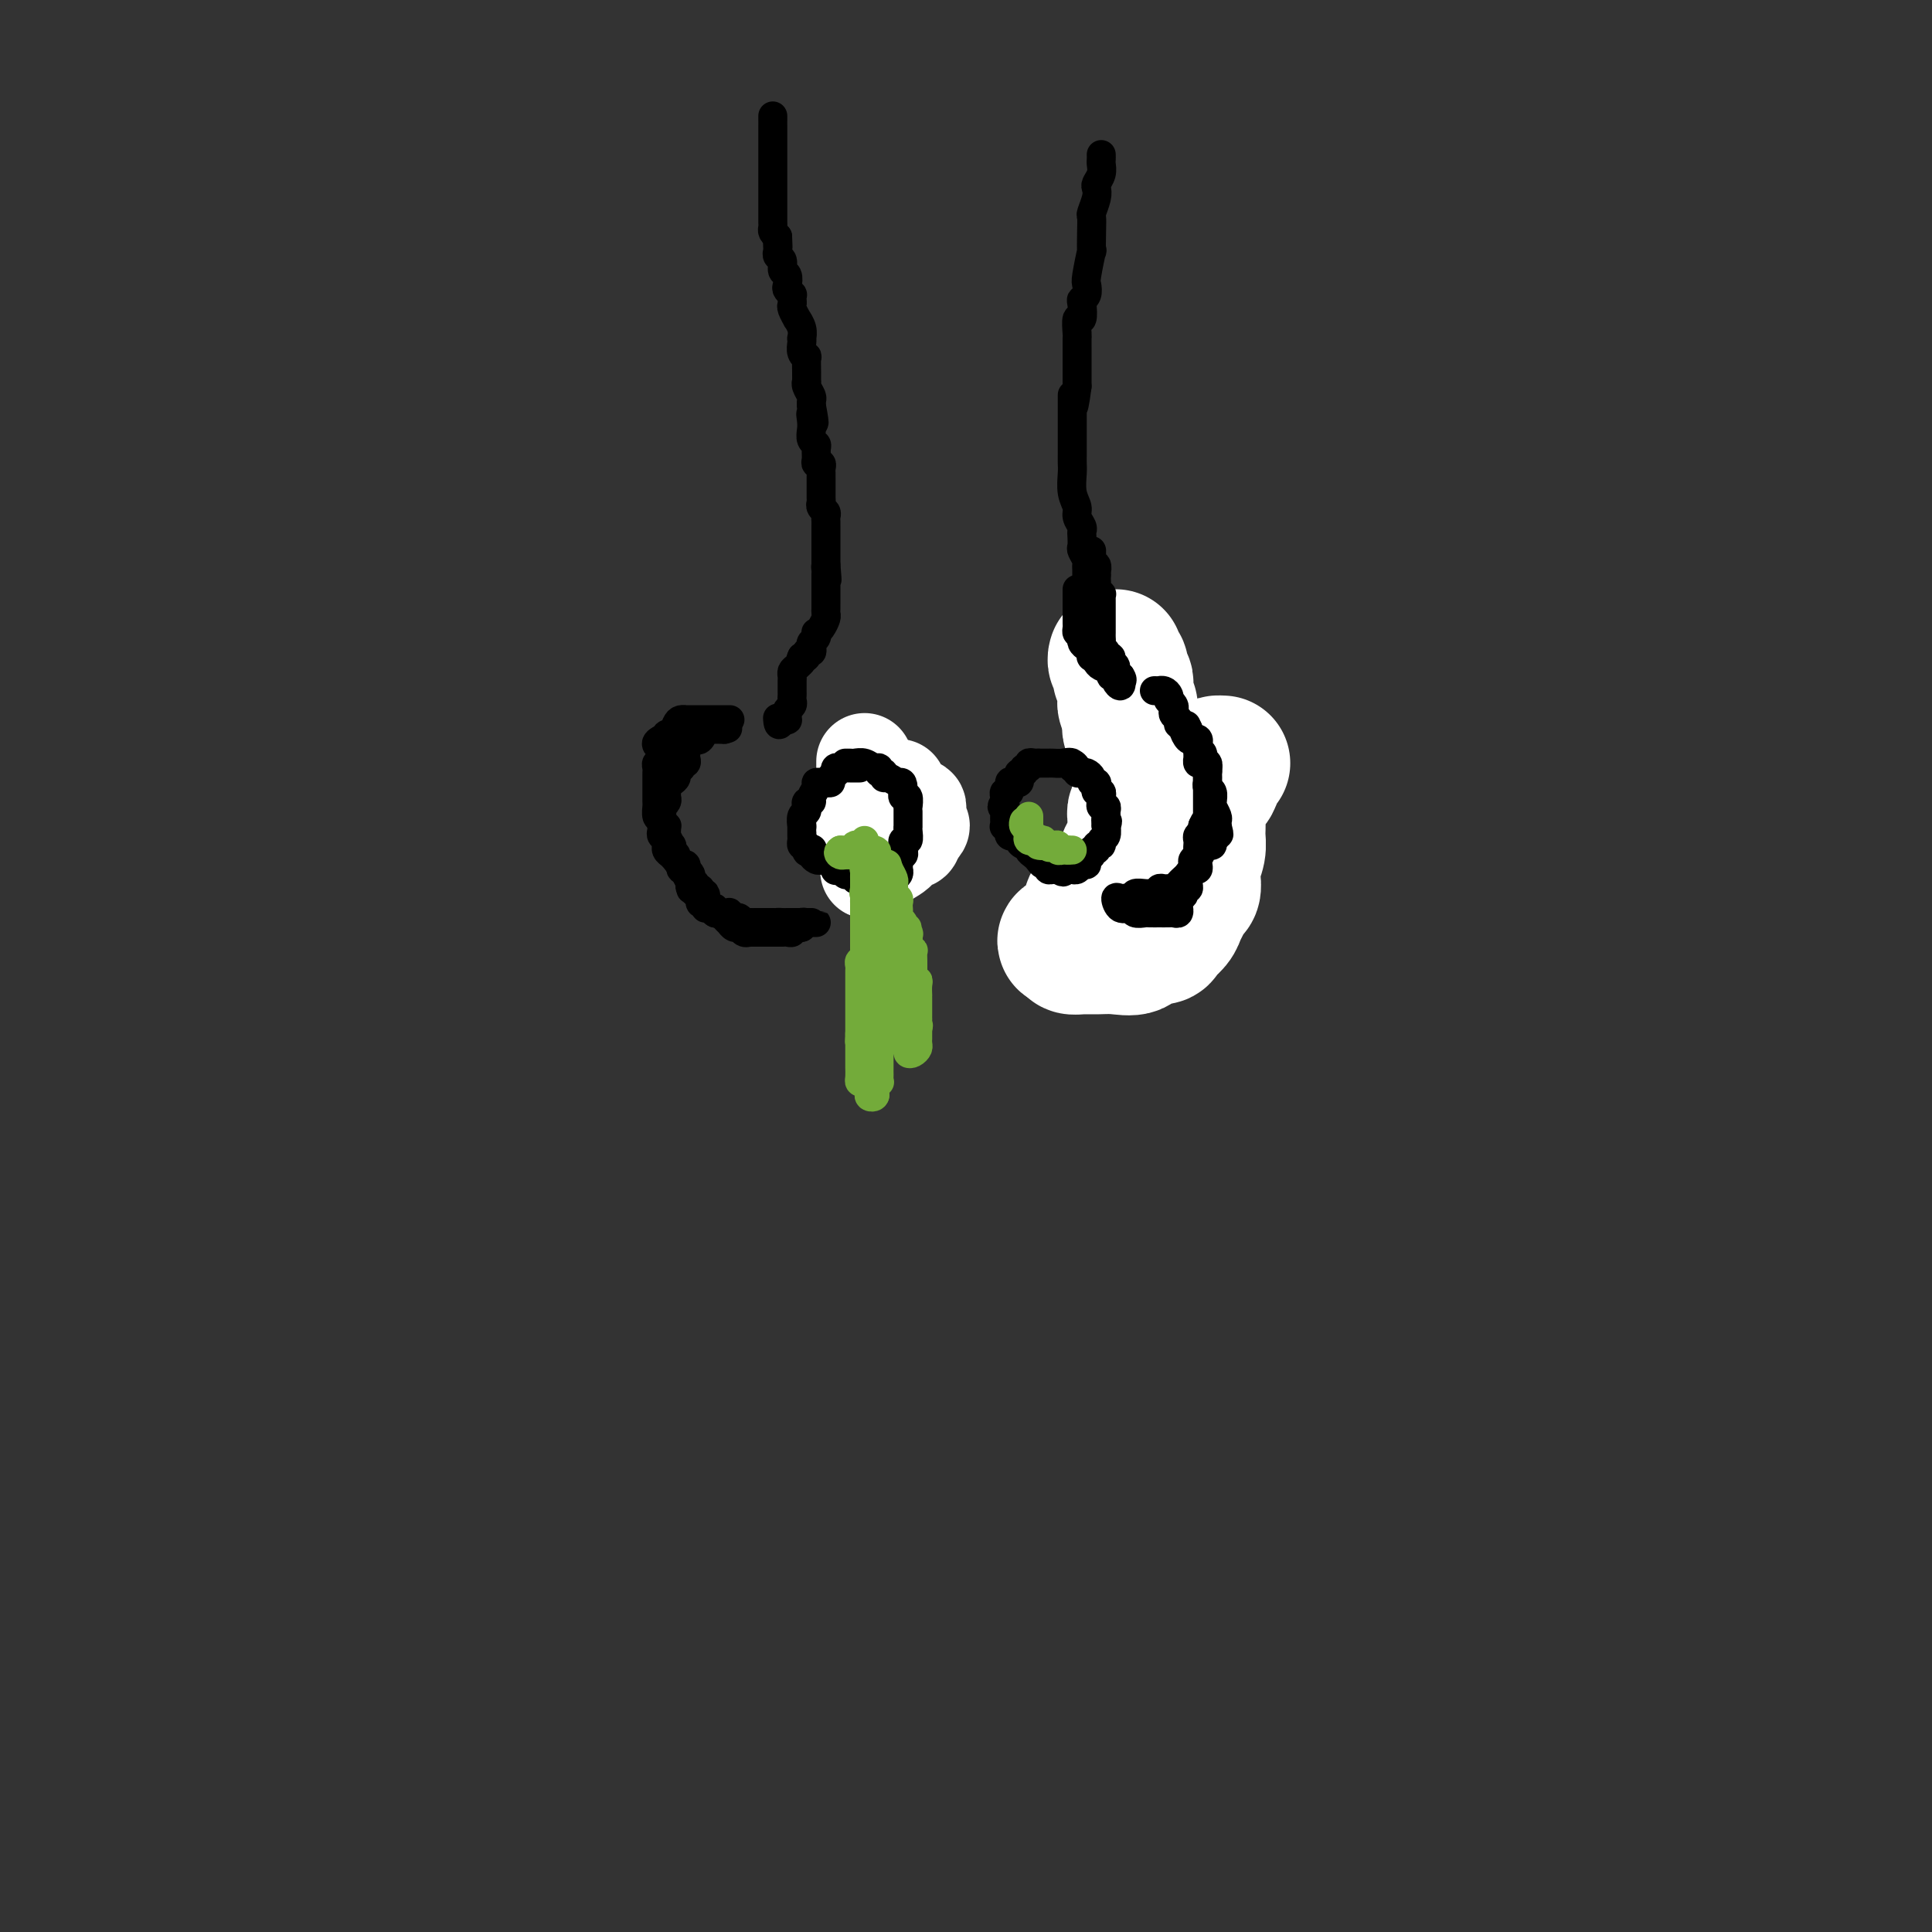 <svg viewBox='0 0 400 400' version='1.1' xmlns='http://www.w3.org/2000/svg' xmlns:xlink='http://www.w3.org/1999/xlink'><rect x="0" y="0" width="400" height="400" fill="#333333" stroke="none"/><g fill='none' stroke='#000000' stroke-width='6' stroke-linecap='round' stroke-linejoin='round'><path d='M228,32c0.008,0.355 0.016,0.711 0,1c-0.016,0.289 -0.056,0.513 0,1c0.056,0.487 0.207,1.237 0,2c-0.207,0.763 -0.774,1.537 -1,2c-0.226,0.463 -0.113,0.614 0,1c0.113,0.386 0.226,1.006 0,2c-0.226,0.994 -0.792,2.363 -1,3c-0.208,0.637 -0.060,0.542 0,1c0.060,0.458 0.030,1.470 0,3c-0.030,1.530 -0.060,3.579 0,4c0.060,0.421 0.208,-0.787 0,0c-0.208,0.787 -0.774,3.571 -1,5c-0.226,1.429 -0.112,1.505 0,2c0.112,0.495 0.222,1.408 0,2c-0.222,0.592 -0.778,0.863 -1,1c-0.222,0.137 -0.112,0.140 0,1c0.112,0.860 0.226,2.576 0,3c-0.226,0.424 -0.793,-0.445 -1,0c-0.207,0.445 -0.056,2.205 0,3c0.056,0.795 0.015,0.625 0,1c-0.015,0.375 -0.004,1.297 0,2c0.004,0.703 0.001,1.189 0,2c-0.001,0.811 -0.000,1.946 0,3c0.000,1.054 0.000,2.027 0,3'/><path d='M223,80c-1.000,7.727 -1.000,3.044 -1,2c-0.000,-1.044 -0.000,1.550 0,3c0.000,1.450 0.000,1.757 0,2c-0.000,0.243 -0.000,0.422 0,1c0.000,0.578 0.000,1.557 0,2c-0.000,0.443 -0.001,0.352 0,1c0.001,0.648 0.004,2.036 0,3c-0.004,0.964 -0.016,1.504 0,2c0.016,0.496 0.061,0.949 0,2c-0.061,1.051 -0.226,2.702 0,4c0.226,1.298 0.845,2.245 1,3c0.155,0.755 -0.154,1.320 0,2c0.154,0.680 0.772,1.477 1,2c0.228,0.523 0.065,0.774 0,1c-0.065,0.226 -0.031,0.428 0,1c0.031,0.572 0.061,1.514 0,2c-0.061,0.486 -0.212,0.518 0,1c0.212,0.482 0.789,1.416 1,2c0.211,0.584 0.057,0.819 0,1c-0.057,0.181 -0.015,0.308 0,1c0.015,0.692 0.004,1.949 0,3c-0.004,1.051 -0.001,1.896 0,2c0.001,0.104 0.001,-0.533 0,0c-0.001,0.533 -0.001,2.236 0,3c0.001,0.764 0.004,0.589 0,1c-0.004,0.411 -0.015,1.409 0,2c0.015,0.591 0.057,0.774 0,1c-0.057,0.226 -0.211,0.493 0,1c0.211,0.507 0.788,1.252 1,2c0.212,0.748 0.061,1.499 0,2c-0.061,0.501 -0.030,0.750 0,1'/><path d='M226,136c0.464,8.649 0.124,2.271 0,0c-0.124,-2.271 -0.033,-0.433 0,1c0.033,1.433 0.009,2.463 0,3c-0.009,0.537 -0.003,0.581 0,1c0.003,0.419 0.005,1.211 0,2c-0.005,0.789 -0.015,1.573 0,2c0.015,0.427 0.057,0.495 0,1c-0.057,0.505 -0.211,1.445 0,2c0.211,0.555 0.789,0.723 1,1c0.211,0.277 0.057,0.662 0,1c-0.057,0.338 -0.015,0.630 0,1c0.015,0.370 0.004,0.820 0,1c-0.004,0.180 -0.002,0.090 0,0'/><path d='M239,158c0.342,0.447 0.684,0.894 1,1c0.316,0.106 0.607,-0.130 1,0c0.393,0.130 0.889,0.626 1,1c0.111,0.374 -0.163,0.625 0,1c0.163,0.375 0.761,0.874 1,1c0.239,0.126 0.117,-0.121 0,0c-0.117,0.121 -0.228,0.610 0,1c0.228,0.390 0.796,0.682 1,1c0.204,0.318 0.045,0.663 0,1c-0.045,0.337 0.026,0.667 0,1c-0.026,0.333 -0.147,0.667 0,1c0.147,0.333 0.561,0.663 1,1c0.439,0.337 0.902,0.682 1,1c0.098,0.318 -0.170,0.611 0,1c0.170,0.389 0.776,0.874 1,1c0.224,0.126 0.064,-0.107 0,0c-0.064,0.107 -0.032,0.553 0,1'/><path d='M247,172c1.465,2.140 1.128,0.489 1,0c-0.128,-0.489 -0.048,0.184 0,1c0.048,0.816 0.066,1.777 0,2c-0.066,0.223 -0.214,-0.291 0,0c0.214,0.291 0.789,1.387 1,2c0.211,0.613 0.056,0.742 0,1c-0.056,0.258 -0.015,0.646 0,1c0.015,0.354 0.004,0.673 0,1c-0.004,0.327 -0.001,0.661 0,1c0.001,0.339 0.000,0.682 0,1c-0.000,0.318 0.000,0.609 0,1c-0.000,0.391 -0.000,0.882 0,1c0.000,0.118 0.001,-0.136 0,0c-0.001,0.136 -0.004,0.661 0,1c0.004,0.339 0.015,0.490 0,1c-0.015,0.510 -0.057,1.377 0,2c0.057,0.623 0.211,1.002 0,1c-0.211,-0.002 -0.788,-0.385 -1,0c-0.212,0.385 -0.061,1.539 0,2c0.061,0.461 0.030,0.231 0,0'/><path d='M248,191c0.218,3.182 0.265,1.636 0,1c-0.265,-0.636 -0.840,-0.363 -1,0c-0.160,0.363 0.096,0.815 0,1c-0.096,0.185 -0.545,0.104 -1,0c-0.455,-0.104 -0.917,-0.231 -1,0c-0.083,0.231 0.213,0.818 0,1c-0.213,0.182 -0.936,-0.042 -1,0c-0.064,0.042 0.529,0.351 0,1c-0.529,0.649 -2.182,1.638 -3,2c-0.818,0.362 -0.801,0.097 -1,0c-0.199,-0.097 -0.613,-0.026 -1,0c-0.387,0.026 -0.748,0.007 -1,0c-0.252,-0.007 -0.396,-0.002 -1,0c-0.604,0.002 -1.667,0.001 -2,0c-0.333,-0.001 0.065,-0.000 0,0c-0.065,0.000 -0.592,0.000 -1,0c-0.408,-0.000 -0.698,-0.000 -1,0c-0.302,0.000 -0.617,0.000 -1,0c-0.383,-0.000 -0.834,-0.000 -1,0c-0.166,0.000 -0.047,0.000 0,0c0.047,-0.000 0.024,-0.000 0,0'/><path d='M235,158c-0.030,0.032 -0.061,0.064 0,0c0.061,-0.064 0.213,-0.225 1,0c0.787,0.225 2.210,0.835 3,1c0.790,0.165 0.947,-0.115 1,0c0.053,0.115 0.001,0.624 0,1c-0.001,0.376 0.051,0.617 0,1c-0.051,0.383 -0.203,0.906 0,1c0.203,0.094 0.761,-0.242 1,0c0.239,0.242 0.159,1.063 0,2c-0.159,0.937 -0.396,1.990 0,3c0.396,1.010 1.426,1.976 2,3c0.574,1.024 0.694,2.106 1,3c0.306,0.894 0.800,1.602 1,2c0.200,0.398 0.106,0.487 0,1c-0.106,0.513 -0.226,1.451 0,2c0.226,0.549 0.796,0.710 1,1c0.204,0.290 0.040,0.707 0,1c-0.040,0.293 0.042,0.460 0,1c-0.042,0.540 -0.207,1.454 0,2c0.207,0.546 0.788,0.724 1,1c0.212,0.276 0.057,0.651 0,1c-0.057,0.349 -0.015,0.671 0,1c0.015,0.329 0.004,0.666 0,1c-0.004,0.334 -0.001,0.667 0,1c0.001,0.333 0.001,0.667 0,1'/><path d='M247,189c1.242,4.824 0.348,1.885 0,1c-0.348,-0.885 -0.149,0.285 0,1c0.149,0.715 0.247,0.976 0,1c-0.247,0.024 -0.839,-0.191 -1,0c-0.161,0.191 0.108,0.786 0,1c-0.108,0.214 -0.592,0.047 -1,0c-0.408,-0.047 -0.739,0.025 -1,0c-0.261,-0.025 -0.451,-0.148 -1,0c-0.549,0.148 -1.457,0.565 -2,1c-0.543,0.435 -0.723,0.887 -1,1c-0.277,0.113 -0.653,-0.114 -1,0c-0.347,0.114 -0.667,0.570 -1,1c-0.333,0.430 -0.681,0.833 -1,1c-0.319,0.167 -0.610,0.097 -1,0c-0.390,-0.097 -0.878,-0.222 -1,0c-0.122,0.222 0.122,0.792 0,1c-0.122,0.208 -0.610,0.056 -1,0c-0.390,-0.056 -0.682,-0.015 -1,0c-0.318,0.015 -0.663,0.004 -1,0c-0.337,-0.004 -0.668,-0.001 -1,0c-0.332,0.001 -0.666,0.000 -1,0c-0.334,-0.000 -0.667,-0.000 -1,0'/><path d='M229,198c-2.886,0.868 -1.102,0.036 -1,0c0.102,-0.036 -1.478,0.722 -2,1c-0.522,0.278 0.014,0.074 0,0c-0.014,-0.074 -0.577,-0.020 -1,0c-0.423,0.020 -0.705,0.005 -1,0c-0.295,-0.005 -0.601,-0.001 -1,0c-0.399,0.001 -0.890,0.000 -1,0c-0.110,-0.000 0.163,-0.000 0,0c-0.163,0.000 -0.761,0.000 -1,0c-0.239,-0.000 -0.120,-0.000 0,0'/><path d='M160,24c0.000,0.417 0.000,0.833 0,1c0.000,0.167 0.000,0.083 0,0'/><path d='M160,26c0.000,0.220 -0.000,0.440 0,1c0.000,0.560 0.000,1.459 0,2c-0.000,0.541 -0.000,0.722 0,1c0.000,0.278 0.000,0.653 0,1c-0.000,0.347 -0.000,0.667 0,1c0.000,0.333 0.000,0.681 0,1c-0.000,0.319 -0.000,0.610 0,1c0.000,0.390 0.000,0.878 0,1c-0.000,0.122 -0.000,-0.122 0,0c0.000,0.122 0.000,0.610 0,1c-0.000,0.390 -0.000,0.682 0,1c0.000,0.318 0.000,0.661 0,1c-0.000,0.339 -0.000,0.673 0,1c0.000,0.327 0.000,0.648 0,1c-0.000,0.352 -0.000,0.734 0,1c0.000,0.266 0.000,0.414 0,1c-0.000,0.586 -0.000,1.610 0,2c0.000,0.390 0.000,0.146 0,0c-0.000,-0.146 -0.001,-0.194 0,0c0.001,0.194 0.003,0.629 0,1c-0.003,0.371 -0.011,0.677 0,1c0.011,0.323 0.041,0.664 0,1c-0.041,0.336 -0.155,0.667 0,1c0.155,0.333 0.577,0.666 1,1'/><path d='M161,49c0.156,3.736 0.046,1.577 0,1c-0.046,-0.577 -0.027,0.427 0,1c0.027,0.573 0.064,0.716 0,1c-0.064,0.284 -0.227,0.710 0,1c0.227,0.290 0.844,0.445 1,1c0.156,0.555 -0.151,1.512 0,2c0.151,0.488 0.758,0.508 1,1c0.242,0.492 0.117,1.455 0,2c-0.117,0.545 -0.227,0.671 0,1c0.227,0.329 0.792,0.860 1,1c0.208,0.140 0.060,-0.112 0,0c-0.060,0.112 -0.031,0.589 0,1c0.031,0.411 0.065,0.757 0,1c-0.065,0.243 -0.228,0.384 0,1c0.228,0.616 0.846,1.705 1,2c0.154,0.295 -0.154,-0.206 0,0c0.154,0.206 0.772,1.119 1,2c0.228,0.881 0.065,1.729 0,2c-0.065,0.271 -0.031,-0.035 0,0c0.031,0.035 0.061,0.411 0,1c-0.061,0.589 -0.213,1.391 0,2c0.213,0.609 0.789,1.024 1,1c0.211,-0.024 0.055,-0.488 0,0c-0.055,0.488 -0.011,1.927 0,3c0.011,1.073 -0.011,1.779 0,2c0.011,0.221 0.055,-0.043 0,0c-0.055,0.043 -0.211,0.393 0,1c0.211,0.607 0.788,1.471 1,2c0.212,0.529 0.061,0.723 0,1c-0.061,0.277 -0.030,0.639 0,1'/><path d='M168,84c1.084,5.832 0.294,2.911 0,2c-0.294,-0.911 -0.093,0.189 0,1c0.093,0.811 0.078,1.334 0,2c-0.078,0.666 -0.218,1.475 0,2c0.218,0.525 0.794,0.767 1,1c0.206,0.233 0.041,0.458 0,1c-0.041,0.542 0.042,1.403 0,2c-0.042,0.597 -0.207,0.932 0,1c0.207,0.068 0.788,-0.131 1,0c0.212,0.131 0.057,0.594 0,1c-0.057,0.406 -0.015,0.757 0,1c0.015,0.243 0.004,0.380 0,1c-0.004,0.620 -0.002,1.724 0,2c0.002,0.276 0.004,-0.277 0,0c-0.004,0.277 -0.015,1.384 0,2c0.015,0.616 0.057,0.742 0,1c-0.057,0.258 -0.211,0.647 0,1c0.211,0.353 0.789,0.668 1,1c0.211,0.332 0.057,0.680 0,1c-0.057,0.320 -0.015,0.610 0,1c0.015,0.390 0.004,0.878 0,1c-0.004,0.122 -0.001,-0.122 0,0c0.001,0.122 0.000,0.610 0,1c-0.000,0.390 -0.000,0.682 0,1c0.000,0.318 0.000,0.663 0,1c-0.000,0.337 -0.000,0.668 0,1c0.000,0.332 0.000,0.666 0,1c-0.000,0.334 -0.000,0.667 0,1c0.000,0.333 0.000,0.667 0,1c-0.000,0.333 -0.000,0.667 0,1'/><path d='M171,117c0.464,5.342 0.124,2.195 0,1c-0.124,-1.195 -0.033,-0.440 0,0c0.033,0.440 0.009,0.566 0,1c-0.009,0.434 -0.002,1.177 0,2c0.002,0.823 0.001,1.726 0,2c-0.001,0.274 -0.000,-0.081 0,0c0.000,0.081 0.001,0.598 0,1c-0.001,0.402 -0.003,0.689 0,1c0.003,0.311 0.011,0.648 0,1c-0.011,0.352 -0.042,0.721 0,1c0.042,0.279 0.156,0.470 0,1c-0.156,0.530 -0.581,1.399 -1,2c-0.419,0.601 -0.830,0.934 -1,1c-0.170,0.066 -0.097,-0.136 0,0c0.097,0.136 0.218,0.610 0,1c-0.218,0.390 -0.776,0.697 -1,1c-0.224,0.303 -0.115,0.603 0,1c0.115,0.397 0.237,0.890 0,1c-0.237,0.110 -0.833,-0.163 -1,0c-0.167,0.163 0.095,0.761 0,1c-0.095,0.239 -0.548,0.120 -1,0'/><path d='M166,136c-0.729,1.571 -0.052,0.997 0,1c0.052,0.003 -0.522,0.582 -1,1c-0.478,0.418 -0.860,0.675 -1,1c-0.140,0.325 -0.038,0.717 0,1c0.038,0.283 0.011,0.457 0,1c-0.011,0.543 -0.007,1.455 0,2c0.007,0.545 0.016,0.723 0,1c-0.016,0.277 -0.057,0.652 0,1c0.057,0.348 0.212,0.668 0,1c-0.212,0.332 -0.792,0.677 -1,1c-0.208,0.323 -0.046,0.623 0,1c0.046,0.377 -0.026,0.832 0,1c0.026,0.168 0.150,0.048 0,0c-0.150,-0.048 -0.575,-0.024 -1,0'/><path d='M162,149c-0.844,2.022 -0.956,0.578 -1,0c-0.044,-0.578 -0.022,-0.289 0,0'/><path d='M151,149c0.120,-0.000 0.239,-0.000 0,0c-0.239,0.000 -0.837,0.000 -1,0c-0.163,-0.000 0.110,-0.000 0,0c-0.110,0.000 -0.603,0.000 -1,0c-0.397,-0.000 -0.698,-0.000 -1,0c-0.302,0.000 -0.604,0.000 -1,0c-0.396,-0.000 -0.884,-0.000 -1,0c-0.116,0.000 0.142,0.000 0,0c-0.142,-0.000 -0.682,-0.000 -1,0c-0.318,0.000 -0.414,0.002 -1,0c-0.586,-0.002 -1.662,-0.007 -2,0c-0.338,0.007 0.063,0.025 0,0c-0.063,-0.025 -0.591,-0.094 -1,0c-0.409,0.094 -0.701,0.351 -1,1c-0.299,0.649 -0.606,1.689 -1,2c-0.394,0.311 -0.875,-0.109 -1,0c-0.125,0.109 0.107,0.745 0,1c-0.107,0.255 -0.554,0.127 -1,0'/><path d='M137,153c-2.167,1.023 -0.584,1.580 0,2c0.584,0.420 0.171,0.704 0,1c-0.171,0.296 -0.098,0.604 0,1c0.098,0.396 0.222,0.879 0,1c-0.222,0.121 -0.792,-0.121 -1,0c-0.208,0.121 -0.056,0.606 0,1c0.056,0.394 0.015,0.697 0,1c-0.015,0.303 -0.004,0.606 0,1c0.004,0.394 0.001,0.879 0,1c-0.001,0.121 -0.000,-0.123 0,0c0.000,0.123 0.000,0.612 0,1c-0.000,0.388 0.000,0.676 0,1c-0.000,0.324 -0.001,0.683 0,1c0.001,0.317 0.003,0.593 0,1c-0.003,0.407 -0.011,0.944 0,1c0.011,0.056 0.041,-0.370 0,0c-0.041,0.370 -0.155,1.534 0,2c0.155,0.466 0.577,0.233 1,0'/><path d='M137,169c-0.000,2.638 -0.001,1.232 0,1c0.001,-0.232 0.004,0.711 0,1c-0.004,0.289 -0.015,-0.076 0,0c0.015,0.076 0.057,0.594 0,1c-0.057,0.406 -0.212,0.700 0,1c0.212,0.300 0.792,0.605 1,1c0.208,0.395 0.044,0.879 0,1c-0.044,0.121 0.031,-0.123 0,0c-0.031,0.123 -0.167,0.611 0,1c0.167,0.389 0.637,0.679 1,1c0.363,0.321 0.618,0.674 1,1c0.382,0.326 0.891,0.626 1,1c0.109,0.374 -0.182,0.821 0,1c0.182,0.179 0.837,0.089 1,0c0.163,-0.089 -0.167,-0.178 0,0c0.167,0.178 0.832,0.622 1,1c0.168,0.378 -0.161,0.689 0,1c0.161,0.311 0.813,0.622 1,1c0.187,0.378 -0.089,0.822 0,1c0.089,0.178 0.545,0.089 1,0'/><path d='M145,184c1.465,2.483 1.127,1.191 1,1c-0.127,-0.191 -0.044,0.718 0,1c0.044,0.282 0.049,-0.064 0,0c-0.049,0.064 -0.153,0.539 0,1c0.153,0.461 0.562,0.908 1,1c0.438,0.092 0.905,-0.172 1,0c0.095,0.172 -0.181,0.778 0,1c0.181,0.222 0.818,0.058 1,0c0.182,-0.058 -0.092,-0.012 0,0c0.092,0.012 0.549,-0.012 1,0c0.451,0.012 0.894,0.060 1,0c0.106,-0.060 -0.125,-0.226 0,0c0.125,0.226 0.607,0.845 1,1c0.393,0.155 0.696,-0.155 1,0c0.304,0.155 0.610,0.773 1,1c0.390,0.227 0.864,0.061 1,0c0.136,-0.061 -0.066,-0.016 0,0c0.066,0.016 0.399,0.004 1,0c0.601,-0.004 1.469,-0.001 2,0c0.531,0.001 0.723,0.000 1,0c0.277,-0.000 0.638,-0.000 1,0'/><path d='M160,191c2.034,0.309 1.119,0.083 1,0c-0.119,-0.083 0.560,-0.022 1,0c0.440,0.022 0.643,0.006 1,0c0.357,-0.006 0.869,-0.002 1,0c0.131,0.002 -0.118,0.000 0,0c0.118,-0.000 0.605,-0.000 1,0c0.395,0.000 0.699,0.000 1,0c0.301,-0.000 0.598,0.000 1,0c0.402,-0.000 0.907,-0.000 1,0c0.093,0.000 -0.227,0.000 0,0c0.227,-0.000 0.999,-0.001 1,0c0.001,0.001 -0.771,0.003 -1,0c-0.229,-0.003 0.083,-0.011 0,0c-0.083,0.011 -0.561,0.041 -1,0c-0.439,-0.041 -0.840,-0.155 -1,0c-0.160,0.155 -0.080,0.577 0,1'/><path d='M166,192c-0.626,0.171 -0.693,0.098 -1,0c-0.307,-0.098 -0.856,-0.223 -1,0c-0.144,0.223 0.115,0.792 0,1c-0.115,0.208 -0.604,0.056 -1,0c-0.396,-0.056 -0.698,-0.015 -1,0c-0.302,0.015 -0.605,0.004 -1,0c-0.395,-0.004 -0.883,-0.001 -1,0c-0.117,0.001 0.136,0.000 0,0c-0.136,-0.000 -0.663,-0.000 -1,0c-0.337,0.000 -0.486,0.001 -1,0c-0.514,-0.001 -1.395,-0.004 -2,0c-0.605,0.004 -0.935,0.016 -1,0c-0.065,-0.016 0.136,-0.061 0,0c-0.136,0.061 -0.610,0.227 -1,0c-0.390,-0.227 -0.696,-0.848 -1,-1c-0.304,-0.152 -0.606,0.165 -1,0c-0.394,-0.165 -0.879,-0.814 -1,-1c-0.121,-0.186 0.123,0.090 0,0c-0.123,-0.090 -0.611,-0.545 -1,-1c-0.389,-0.455 -0.677,-0.911 -1,-1c-0.323,-0.089 -0.679,0.187 -1,0c-0.321,-0.187 -0.607,-0.838 -1,-1c-0.393,-0.162 -0.894,0.164 -1,0c-0.106,-0.164 0.181,-0.817 0,-1c-0.181,-0.183 -0.832,0.106 -1,0c-0.168,-0.106 0.147,-0.605 0,-1c-0.147,-0.395 -0.756,-0.684 -1,-1c-0.244,-0.316 -0.122,-0.658 0,-1'/><path d='M144,184c-1.615,-1.246 -1.151,-0.361 -1,0c0.151,0.361 -0.011,0.198 0,0c0.011,-0.198 0.197,-0.430 0,-1c-0.197,-0.570 -0.775,-1.476 -1,-2c-0.225,-0.524 -0.098,-0.665 0,-1c0.098,-0.335 0.166,-0.863 0,-1c-0.166,-0.137 -0.567,0.117 -1,0c-0.433,-0.117 -0.900,-0.604 -1,-1c-0.100,-0.396 0.165,-0.701 0,-1c-0.165,-0.299 -0.762,-0.590 -1,-1c-0.238,-0.410 -0.117,-0.937 0,-1c0.117,-0.063 0.228,0.338 0,0c-0.228,-0.338 -0.797,-1.414 -1,-2c-0.203,-0.586 -0.040,-0.682 0,-1c0.040,-0.318 -0.042,-0.858 0,-1c0.042,-0.142 0.208,0.116 0,0c-0.208,-0.116 -0.789,-0.605 -1,-1c-0.211,-0.395 -0.053,-0.697 0,-1c0.053,-0.303 0.000,-0.606 0,-1c-0.000,-0.394 0.053,-0.879 0,-1c-0.053,-0.121 -0.211,0.122 0,0c0.211,-0.122 0.791,-0.610 1,-1c0.209,-0.390 0.046,-0.682 0,-1c-0.046,-0.318 0.025,-0.663 0,-1c-0.025,-0.337 -0.148,-0.668 0,-1c0.148,-0.332 0.565,-0.666 1,-1c0.435,-0.334 0.886,-0.667 1,-1c0.114,-0.333 -0.110,-0.667 0,-1c0.110,-0.333 0.555,-0.667 1,-1'/><path d='M141,159c0.558,-1.786 -0.046,-1.252 0,-1c0.046,0.252 0.744,0.222 1,0c0.256,-0.222 0.072,-0.638 0,-1c-0.072,-0.362 -0.030,-0.672 0,-1c0.030,-0.328 0.049,-0.674 0,-1c-0.049,-0.326 -0.167,-0.631 0,-1c0.167,-0.369 0.618,-0.803 1,-1c0.382,-0.197 0.694,-0.158 1,0c0.306,0.158 0.607,0.435 1,0c0.393,-0.435 0.879,-1.581 1,-2c0.121,-0.419 -0.122,-0.112 0,0c0.122,0.112 0.610,0.030 1,0c0.390,-0.030 0.682,-0.008 1,0c0.318,0.008 0.662,0.002 1,0c0.338,-0.002 0.669,-0.001 1,0'/><path d='M150,151c1.167,-0.333 0.583,-0.167 0,0'/></g>
<g fill='none' stroke='#FFFFFF' stroke-width='28' stroke-linecap='round' stroke-linejoin='round'><path d='M253,158c0.120,0.006 0.241,0.012 0,0c-0.241,-0.012 -0.843,-0.043 -1,0c-0.157,0.043 0.130,0.160 0,1c-0.130,0.840 -0.676,2.402 -1,3c-0.324,0.598 -0.426,0.232 -1,1c-0.574,0.768 -1.622,2.672 -2,4c-0.378,1.328 -0.087,2.082 0,3c0.087,0.918 -0.029,2.001 0,3c0.029,0.999 0.204,1.916 0,3c-0.204,1.084 -0.786,2.336 -1,3c-0.214,0.664 -0.060,0.740 0,1c0.060,0.260 0.027,0.702 0,1c-0.027,0.298 -0.049,0.450 0,1c0.049,0.550 0.169,1.498 0,2c-0.169,0.502 -0.627,0.558 -1,1c-0.373,0.442 -0.661,1.272 -1,2c-0.339,0.728 -0.728,1.356 -1,2c-0.272,0.644 -0.427,1.304 -1,2c-0.573,0.696 -1.563,1.426 -2,2c-0.437,0.574 -0.322,0.991 -1,1c-0.678,0.009 -2.149,-0.390 -3,0c-0.851,0.390 -1.083,1.569 -2,2c-0.917,0.431 -2.519,0.113 -4,0c-1.481,-0.113 -2.840,-0.020 -4,0c-1.160,0.020 -2.120,-0.033 -3,0c-0.880,0.033 -1.680,0.152 -2,0c-0.320,-0.152 -0.160,-0.576 0,-1'/><path d='M222,195c-2.952,0.097 -0.831,-0.661 0,-1c0.831,-0.339 0.373,-0.261 1,-1c0.627,-0.739 2.337,-2.296 3,-3c0.663,-0.704 0.277,-0.555 0,-1c-0.277,-0.445 -0.444,-1.485 0,-2c0.444,-0.515 1.500,-0.504 2,-1c0.500,-0.496 0.445,-1.498 1,-2c0.555,-0.502 1.721,-0.505 2,-1c0.279,-0.495 -0.328,-1.481 0,-2c0.328,-0.519 1.590,-0.569 2,-1c0.410,-0.431 -0.034,-1.243 0,-2c0.034,-0.757 0.545,-1.460 1,-2c0.455,-0.540 0.854,-0.918 1,-1c0.146,-0.082 0.039,0.132 0,0c-0.039,-0.132 -0.010,-0.609 0,-1c0.010,-0.391 0.003,-0.696 0,-1c-0.003,-0.304 -0.001,-0.606 0,-1c0.001,-0.394 -0.001,-0.879 0,-1c0.001,-0.121 0.003,0.122 0,0c-0.003,-0.122 -0.011,-0.610 0,-1c0.011,-0.390 0.041,-0.682 0,-1c-0.041,-0.318 -0.155,-0.662 0,-1c0.155,-0.338 0.577,-0.669 1,-1'/><path d='M236,167c0.155,-1.417 0.041,-0.958 0,-1c-0.041,-0.042 -0.011,-0.585 0,-1c0.011,-0.415 0.003,-0.703 0,-1c-0.003,-0.297 -0.001,-0.604 0,-1c0.001,-0.396 0.000,-0.879 0,-1c-0.000,-0.121 -0.000,0.122 0,0c0.000,-0.122 0.001,-0.610 0,-1c-0.001,-0.390 -0.004,-0.682 0,-1c0.004,-0.318 0.015,-0.663 0,-1c-0.015,-0.337 -0.057,-0.667 0,-1c0.057,-0.333 0.211,-0.667 0,-1c-0.211,-0.333 -0.789,-0.663 -1,-1c-0.211,-0.337 -0.056,-0.682 0,-1c0.056,-0.318 0.011,-0.610 0,-1c-0.011,-0.390 0.011,-0.878 0,-1c-0.011,-0.122 -0.056,0.121 0,0c0.056,-0.121 0.211,-0.606 0,-1c-0.211,-0.394 -0.789,-0.697 -1,-1c-0.211,-0.303 -0.057,-0.607 0,-1c0.057,-0.393 0.015,-0.875 0,-1c-0.015,-0.125 -0.004,0.107 0,0c0.004,-0.107 0.002,-0.554 0,-1'/><path d='M234,148c-0.249,-3.122 0.129,-1.428 0,-1c-0.129,0.428 -0.767,-0.410 -1,-1c-0.233,-0.590 -0.063,-0.932 0,-1c0.063,-0.068 0.018,0.137 0,0c-0.018,-0.137 -0.009,-0.615 0,-1c0.009,-0.385 0.016,-0.677 0,-1c-0.016,-0.323 -0.057,-0.678 0,-1c0.057,-0.322 0.212,-0.611 0,-1c-0.212,-0.389 -0.793,-0.878 -1,-1c-0.207,-0.122 -0.041,0.121 0,0c0.041,-0.121 -0.041,-0.607 0,-1c0.041,-0.393 0.207,-0.693 0,-1c-0.207,-0.307 -0.786,-0.621 -1,-1c-0.214,-0.379 -0.061,-0.823 0,-1c0.061,-0.177 0.031,-0.089 0,0'/></g>
<g fill='none' stroke='#000000' stroke-width='6' stroke-linecap='round' stroke-linejoin='round'><path d='M223,122c-0.000,0.446 -0.000,0.893 0,1c0.000,0.107 0.000,-0.125 0,0c-0.000,0.125 -0.000,0.607 0,1c0.000,0.393 0.000,0.697 0,1c-0.000,0.303 -0.000,0.606 0,1c0.000,0.394 0.000,0.879 0,1c-0.000,0.121 -0.001,-0.121 0,0c0.001,0.121 0.003,0.607 0,1c-0.003,0.393 -0.011,0.693 0,1c0.011,0.307 0.041,0.621 0,1c-0.041,0.379 -0.155,0.823 0,1c0.155,0.177 0.577,0.089 1,0'/><path d='M224,131c0.167,1.571 0.083,0.999 0,1c-0.083,0.001 -0.167,0.574 0,1c0.167,0.426 0.584,0.706 1,1c0.416,0.294 0.831,0.604 1,1c0.169,0.396 0.092,0.879 0,1c-0.092,0.121 -0.197,-0.122 0,0c0.197,0.122 0.698,0.607 1,1c0.302,0.393 0.407,0.694 1,1c0.593,0.306 1.676,0.617 2,1c0.324,0.383 -0.110,0.837 0,1c0.110,0.163 0.765,0.035 1,0c0.235,-0.035 0.049,0.024 0,0c-0.049,-0.024 0.038,-0.130 0,0c-0.038,0.130 -0.203,0.497 0,1c0.203,0.503 0.772,1.144 1,1c0.228,-0.144 0.114,-1.072 0,-2'/><path d='M232,140c0.994,1.502 -0.522,0.757 -1,0c-0.478,-0.757 0.083,-1.526 0,-2c-0.083,-0.474 -0.811,-0.652 -1,-1c-0.189,-0.348 0.160,-0.867 0,-1c-0.160,-0.133 -0.827,0.119 -1,0c-0.173,-0.119 0.150,-0.610 0,-1c-0.150,-0.390 -0.772,-0.678 -1,-1c-0.228,-0.322 -0.061,-0.677 0,-1c0.061,-0.323 0.016,-0.615 0,-1c-0.016,-0.385 -0.004,-0.863 0,-1c0.004,-0.137 0.001,0.065 0,0c-0.001,-0.065 -0.000,-0.399 0,-1c0.000,-0.601 0.000,-1.470 0,-2c-0.000,-0.530 -0.000,-0.720 0,-1c0.000,-0.280 0.001,-0.649 0,-1c-0.001,-0.351 -0.004,-0.686 0,-1c0.004,-0.314 0.015,-0.609 0,-1c-0.015,-0.391 -0.057,-0.878 0,-1c0.057,-0.122 0.211,0.122 0,0c-0.211,-0.122 -0.789,-0.610 -1,-1c-0.211,-0.390 -0.057,-0.682 0,-1c0.057,-0.318 0.016,-0.662 0,-1c-0.016,-0.338 -0.008,-0.669 0,-1'/><path d='M227,119c-0.171,-2.483 -0.098,-1.190 0,-1c0.098,0.190 0.223,-0.723 0,-1c-0.223,-0.277 -0.792,0.083 -1,0c-0.208,-0.083 -0.056,-0.610 0,-1c0.056,-0.390 0.015,-0.643 0,-1c-0.015,-0.357 -0.004,-0.816 0,-1c0.004,-0.184 0.002,-0.092 0,0'/><path d='M239,143c0.445,-0.006 0.890,-0.012 1,0c0.110,0.012 -0.115,0.041 0,0c0.115,-0.041 0.570,-0.152 1,0c0.430,0.152 0.833,0.565 1,1c0.167,0.435 0.096,0.890 0,1c-0.096,0.110 -0.218,-0.125 0,0c0.218,0.125 0.775,0.612 1,1c0.225,0.388 0.117,0.678 0,1c-0.117,0.322 -0.242,0.677 0,1c0.242,0.323 0.852,0.616 1,1c0.148,0.384 -0.168,0.860 0,1c0.168,0.140 0.818,-0.055 1,0c0.182,0.055 -0.105,0.361 0,1c0.105,0.639 0.601,1.611 1,2c0.399,0.389 0.699,0.194 1,0'/><path d='M247,153c1.464,1.957 1.124,1.849 1,2c-0.124,0.151 -0.030,0.562 0,1c0.030,0.438 -0.002,0.905 0,1c0.002,0.095 0.039,-0.182 0,0c-0.039,0.182 -0.154,0.822 0,1c0.154,0.178 0.577,-0.106 1,0c0.423,0.106 0.846,0.602 1,1c0.154,0.398 0.040,0.698 0,1c-0.040,0.302 -0.007,0.605 0,1c0.007,0.395 -0.012,0.883 0,1c0.012,0.117 0.056,-0.136 0,0c-0.056,0.136 -0.212,0.662 0,1c0.212,0.338 0.793,0.490 1,1c0.207,0.510 0.041,1.379 0,2c-0.041,0.621 0.041,0.993 0,1c-0.041,0.007 -0.207,-0.352 0,0c0.207,0.352 0.788,1.414 1,2c0.212,0.586 0.057,0.696 0,1c-0.057,0.304 -0.016,0.801 0,1c0.016,0.199 0.008,0.099 0,0'/><path d='M252,171c0.756,2.962 0.147,1.368 0,1c-0.147,-0.368 0.168,0.492 0,1c-0.168,0.508 -0.819,0.665 -1,1c-0.181,0.335 0.109,0.849 0,1c-0.109,0.151 -0.617,-0.061 -1,0c-0.383,0.061 -0.642,0.394 -1,1c-0.358,0.606 -0.817,1.486 -1,2c-0.183,0.514 -0.090,0.663 0,1c0.090,0.337 0.179,0.864 0,1c-0.179,0.136 -0.625,-0.117 -1,0c-0.375,0.117 -0.678,0.606 -1,1c-0.322,0.394 -0.663,0.694 -1,1c-0.337,0.306 -0.668,0.617 -1,1c-0.332,0.383 -0.663,0.839 -1,1c-0.337,0.161 -0.678,0.029 -1,0c-0.322,-0.029 -0.625,0.045 -1,0c-0.375,-0.045 -0.822,-0.208 -1,0c-0.178,0.208 -0.088,0.788 0,1c0.088,0.212 0.174,0.056 0,0c-0.174,-0.056 -0.607,-0.011 -1,0c-0.393,0.011 -0.746,-0.011 -1,0c-0.254,0.011 -0.411,0.055 -1,0c-0.589,-0.055 -1.612,-0.211 -2,0c-0.388,0.211 -0.143,0.788 0,1c0.143,0.212 0.184,0.061 0,0c-0.184,-0.061 -0.592,-0.030 -1,0'/><path d='M234,186c-1.731,0.455 -1.059,0.093 -1,0c0.059,-0.093 -0.494,0.084 -1,0c-0.506,-0.084 -0.966,-0.429 -1,0c-0.034,0.429 0.357,1.632 1,2c0.643,0.368 1.539,-0.097 2,0c0.461,0.097 0.486,0.758 1,1c0.514,0.242 1.518,0.065 2,0c0.482,-0.065 0.444,-0.018 1,0c0.556,0.018 1.708,0.006 2,0c0.292,-0.006 -0.276,-0.006 0,0c0.276,0.006 1.394,0.017 2,0c0.606,-0.017 0.698,-0.063 1,0c0.302,0.063 0.813,0.233 1,0c0.187,-0.233 0.050,-0.870 0,-1c-0.050,-0.130 -0.014,0.249 0,0c0.014,-0.249 0.007,-1.124 0,-2'/><path d='M244,186c1.326,-0.626 1.140,-0.693 1,-1c-0.140,-0.307 -0.235,-0.856 0,-1c0.235,-0.144 0.799,0.115 1,0c0.201,-0.115 0.040,-0.604 0,-1c-0.040,-0.396 0.042,-0.697 0,-1c-0.042,-0.303 -0.208,-0.606 0,-1c0.208,-0.394 0.792,-0.879 1,-1c0.208,-0.121 0.042,0.123 0,0c-0.042,-0.123 0.041,-0.611 0,-1c-0.041,-0.389 -0.207,-0.678 0,-1c0.207,-0.322 0.788,-0.678 1,-1c0.212,-0.322 0.056,-0.611 0,-1c-0.056,-0.389 -0.011,-0.878 0,-1c0.011,-0.122 -0.011,0.122 0,0c0.011,-0.122 0.054,-0.610 0,-1c-0.054,-0.390 -0.207,-0.682 0,-1c0.207,-0.318 0.773,-0.662 1,-1c0.227,-0.338 0.113,-0.669 0,-1'/><path d='M249,171c1.000,-2.333 1.000,-0.666 1,0c-0.000,0.666 -0.000,0.332 0,0c0.000,-0.332 0.000,-0.663 0,-1c-0.000,-0.337 -0.000,-0.681 0,-1c0.000,-0.319 0.000,-0.614 0,-1c-0.000,-0.386 -0.000,-0.862 0,-1c0.000,-0.138 0.000,0.064 0,0c-0.000,-0.064 -0.000,-0.394 0,-1c0.000,-0.606 0.000,-1.490 0,-2c-0.000,-0.510 -0.000,-0.647 0,-1c0.000,-0.353 0.001,-0.921 0,-1c-0.001,-0.079 -0.004,0.330 0,0c0.004,-0.330 0.016,-1.398 0,-2c-0.016,-0.602 -0.061,-0.739 0,-1c0.061,-0.261 0.226,-0.647 0,-1c-0.226,-0.353 -0.844,-0.673 -1,-1c-0.156,-0.327 0.150,-0.662 0,-1c-0.150,-0.338 -0.757,-0.678 -1,-1c-0.243,-0.322 -0.121,-0.625 0,-1c0.121,-0.375 0.242,-0.821 0,-1c-0.242,-0.179 -0.848,-0.089 -1,0c-0.152,0.089 0.152,0.178 0,0c-0.152,-0.178 -0.758,-0.622 -1,-1c-0.242,-0.378 -0.121,-0.689 0,-1'/><path d='M246,151c-0.667,-1.500 -0.333,-0.750 0,0'/><path d='M181,152c0.109,0.416 0.218,0.833 0,1c-0.218,0.167 -0.763,0.086 -1,0c-0.237,-0.086 -0.168,-0.177 0,0c0.168,0.177 0.433,0.621 0,1c-0.433,0.379 -1.566,0.694 -2,1c-0.434,0.306 -0.169,0.604 0,1c0.169,0.396 0.241,0.891 0,1c-0.241,0.109 -0.797,-0.167 -1,0c-0.203,0.167 -0.055,0.776 0,1c0.055,0.224 0.016,0.064 0,0c-0.016,-0.064 -0.008,-0.032 0,0'/><path d='M177,158c-0.558,1.106 0.047,0.870 0,1c-0.047,0.130 -0.745,0.626 -1,1c-0.255,0.374 -0.068,0.625 0,1c0.068,0.375 0.018,0.874 0,1c-0.018,0.126 -0.005,-0.121 0,0c0.005,0.121 0.001,0.611 0,1c-0.001,0.389 -0.000,0.678 0,1c0.000,0.322 0.000,0.678 0,1c-0.000,0.322 0.000,0.611 0,1c-0.000,0.389 -0.001,0.878 0,1c0.001,0.122 0.004,-0.122 0,0c-0.004,0.122 -0.015,0.610 0,1c0.015,0.390 0.057,0.682 0,1c-0.057,0.318 -0.211,0.662 0,1c0.211,0.338 0.787,0.669 1,1c0.213,0.331 0.063,0.663 0,1c-0.063,0.337 -0.037,0.678 0,1c0.037,0.322 0.087,0.625 0,1c-0.087,0.375 -0.311,0.821 0,1c0.311,0.179 1.155,0.089 2,0'/><path d='M179,175c0.266,2.626 -0.068,0.690 0,0c0.068,-0.690 0.539,-0.133 1,0c0.461,0.133 0.911,-0.157 1,0c0.089,0.157 -0.183,0.760 0,1c0.183,0.240 0.822,0.117 1,0c0.178,-0.117 -0.106,-0.227 0,0c0.106,0.227 0.602,0.793 1,1c0.398,0.207 0.698,0.055 1,0c0.302,-0.055 0.606,-0.014 1,0c0.394,0.014 0.879,0.001 1,0c0.121,-0.001 -0.122,0.011 0,0c0.122,-0.011 0.610,-0.044 1,0c0.390,0.044 0.682,0.166 1,0c0.318,-0.166 0.662,-0.619 1,-1c0.338,-0.381 0.669,-0.691 1,-1'/><path d='M190,175c1.641,0.047 0.244,0.166 0,0c-0.244,-0.166 0.666,-0.617 1,-1c0.334,-0.383 0.090,-0.699 0,-1c-0.090,-0.301 -0.028,-0.587 0,-1c0.028,-0.413 0.023,-0.952 0,-1c-0.023,-0.048 -0.063,0.395 0,0c0.063,-0.395 0.228,-1.626 0,-2c-0.228,-0.374 -0.849,0.111 -1,0c-0.151,-0.111 0.170,-0.817 0,-1c-0.170,-0.183 -0.829,0.157 -1,0c-0.171,-0.157 0.146,-0.812 0,-1c-0.146,-0.188 -0.756,0.089 -1,0c-0.244,-0.089 -0.122,-0.545 0,-1'/><path d='M188,166c-0.311,-1.570 -0.087,-0.995 0,-1c0.087,-0.005 0.039,-0.589 0,-1c-0.039,-0.411 -0.067,-0.648 0,-1c0.067,-0.352 0.229,-0.819 0,-1c-0.229,-0.181 -0.849,-0.077 -1,0c-0.151,0.077 0.167,0.125 0,0c-0.167,-0.125 -0.819,-0.425 -1,-1c-0.181,-0.575 0.110,-1.425 0,-2c-0.110,-0.575 -0.622,-0.876 -1,-1c-0.378,-0.124 -0.622,-0.072 -1,0c-0.378,0.072 -0.889,0.164 -1,0c-0.111,-0.164 0.177,-0.584 0,-1c-0.177,-0.416 -0.821,-0.830 -1,-1c-0.179,-0.170 0.107,-0.097 0,0c-0.107,0.097 -0.606,0.218 -1,0c-0.394,-0.218 -0.684,-0.777 -1,-1c-0.316,-0.223 -0.658,-0.112 -1,0'/><path d='M179,155c-0.762,-0.464 0.333,-0.125 1,0c0.667,0.125 0.905,0.036 1,0c0.095,-0.036 0.048,-0.018 0,0'/><path d='M215,158c-0.301,0.033 -0.601,0.065 -1,0c-0.399,-0.065 -0.895,-0.228 -1,0c-0.105,0.228 0.182,0.849 0,1c-0.182,0.151 -0.833,-0.166 -1,0c-0.167,0.166 0.149,0.816 0,1c-0.149,0.184 -0.762,-0.096 -1,0c-0.238,0.096 -0.101,0.569 0,1c0.101,0.431 0.167,0.818 0,1c-0.167,0.182 -0.567,0.157 -1,0c-0.433,-0.157 -0.901,-0.445 -1,0c-0.099,0.445 0.169,1.625 0,2c-0.169,0.375 -0.776,-0.053 -1,0c-0.224,0.053 -0.064,0.587 0,1c0.064,0.413 0.032,0.707 0,1'/><path d='M208,166c-1.083,1.477 -0.290,1.169 0,1c0.290,-0.169 0.078,-0.199 0,0c-0.078,0.199 -0.022,0.628 0,1c0.022,0.372 0.010,0.686 0,1c-0.010,0.314 -0.019,0.628 0,1c0.019,0.372 0.065,0.803 0,1c-0.065,0.197 -0.243,0.161 0,0c0.243,-0.161 0.905,-0.445 1,0c0.095,0.445 -0.377,1.621 0,2c0.377,0.379 1.603,-0.039 2,0c0.397,0.039 -0.034,0.535 0,1c0.034,0.465 0.534,0.898 1,1c0.466,0.102 0.898,-0.126 1,0c0.102,0.126 -0.126,0.607 0,1c0.126,0.393 0.607,0.697 1,1c0.393,0.303 0.697,0.603 1,1c0.303,0.397 0.606,0.891 1,1c0.394,0.109 0.879,-0.167 1,0c0.121,0.167 -0.121,0.776 0,1c0.121,0.224 0.606,0.064 1,0c0.394,-0.064 0.697,-0.032 1,0'/><path d='M219,180c1.729,1.083 1.051,0.290 1,0c-0.051,-0.290 0.525,-0.077 1,0c0.475,0.077 0.848,0.017 1,0c0.152,-0.017 0.083,0.010 0,0c-0.083,-0.010 -0.181,-0.058 0,0c0.181,0.058 0.641,0.223 1,0c0.359,-0.223 0.617,-0.834 1,-1c0.383,-0.166 0.891,0.114 1,0c0.109,-0.114 -0.182,-0.623 0,-1c0.182,-0.377 0.837,-0.622 1,-1c0.163,-0.378 -0.168,-0.889 0,-1c0.168,-0.111 0.833,0.179 1,0c0.167,-0.179 -0.166,-0.826 0,-1c0.166,-0.174 0.829,0.125 1,0c0.171,-0.125 -0.150,-0.673 0,-1c0.150,-0.327 0.771,-0.434 1,-1c0.229,-0.566 0.065,-1.590 0,-2c-0.065,-0.410 -0.033,-0.205 0,0'/><path d='M229,171c0.618,-1.415 0.162,-0.953 0,-1c-0.162,-0.047 -0.029,-0.604 0,-1c0.029,-0.396 -0.045,-0.631 0,-1c0.045,-0.369 0.209,-0.873 0,-1c-0.209,-0.127 -0.792,0.125 -1,0c-0.208,-0.125 -0.042,-0.625 0,-1c0.042,-0.375 -0.040,-0.626 0,-1c0.040,-0.374 0.203,-0.870 0,-1c-0.203,-0.130 -0.772,0.106 -1,0c-0.228,-0.106 -0.117,-0.554 0,-1c0.117,-0.446 0.239,-0.890 0,-1c-0.239,-0.110 -0.838,0.115 -1,0c-0.162,-0.115 0.114,-0.569 0,-1c-0.114,-0.431 -0.618,-0.837 -1,-1c-0.382,-0.163 -0.641,-0.082 -1,0c-0.359,0.082 -0.817,0.166 -1,0c-0.183,-0.166 -0.092,-0.583 0,-1'/><path d='M223,159c-1.179,-1.796 -1.128,-0.285 -1,0c0.128,0.285 0.333,-0.656 0,-1c-0.333,-0.344 -1.202,-0.092 -2,0c-0.798,0.092 -1.524,0.025 -2,0c-0.476,-0.025 -0.702,-0.007 -1,0c-0.298,0.007 -0.667,0.002 -1,0c-0.333,-0.002 -0.628,-0.000 -1,0c-0.372,0.000 -0.821,0.000 -1,0c-0.179,-0.000 -0.090,-0.000 0,0'/></g>
<g fill='none' stroke='#FFFFFF' stroke-width='20' stroke-linecap='round' stroke-linejoin='round'><path d='M179,158c0.000,-0.325 0.000,-0.650 0,0c-0.000,0.650 -0.000,2.276 0,4c0.000,1.724 0.000,3.547 0,5c-0.000,1.453 -0.001,2.536 0,3c0.001,0.464 0.004,0.310 0,1c-0.004,0.690 -0.015,2.225 0,3c0.015,0.775 0.057,0.789 0,1c-0.057,0.211 -0.213,0.618 0,1c0.213,0.382 0.797,0.740 1,1c0.203,0.260 0.027,0.421 0,1c-0.027,0.579 0.095,1.575 0,2c-0.095,0.425 -0.406,0.277 0,0c0.406,-0.277 1.528,-0.685 2,-1c0.472,-0.315 0.294,-0.537 1,-1c0.706,-0.463 2.297,-1.168 3,-2c0.703,-0.832 0.518,-1.790 1,-2c0.482,-0.210 1.630,0.328 2,0c0.370,-0.328 -0.037,-1.522 0,-2c0.037,-0.478 0.519,-0.239 1,0'/><path d='M190,172c1.547,-1.477 0.414,-1.169 0,-1c-0.414,0.169 -0.110,0.199 0,0c0.110,-0.199 0.027,-0.627 0,-1c-0.027,-0.373 0.004,-0.691 0,-1c-0.004,-0.309 -0.042,-0.608 0,-1c0.042,-0.392 0.165,-0.878 0,-1c-0.165,-0.122 -0.619,0.121 -1,0c-0.381,-0.121 -0.691,-0.607 -1,-1c-0.309,-0.393 -0.619,-0.693 -1,-1c-0.381,-0.307 -0.833,-0.621 -1,-1c-0.167,-0.379 -0.048,-0.823 0,-1c0.048,-0.177 0.024,-0.089 0,0'/></g>
<g fill='none' stroke='#000000' stroke-width='6' stroke-linecap='round' stroke-linejoin='round'><path d='M178,159c-0.446,0.000 -0.893,0.000 -1,0c-0.107,-0.000 0.125,-0.001 0,0c-0.125,0.001 -0.608,0.004 -1,0c-0.392,-0.004 -0.692,-0.016 -1,0c-0.308,0.016 -0.622,0.060 -1,0c-0.378,-0.060 -0.818,-0.222 -1,0c-0.182,0.222 -0.104,0.830 0,1c0.104,0.170 0.234,-0.099 0,0c-0.234,0.099 -0.832,0.565 -1,1c-0.168,0.435 0.095,0.839 0,1c-0.095,0.161 -0.547,0.081 -1,0'/><path d='M171,162c-1.327,0.462 -1.144,0.116 -1,0c0.144,-0.116 0.250,-0.003 0,0c-0.250,0.003 -0.855,-0.105 -1,0c-0.145,0.105 0.172,0.425 0,1c-0.172,0.575 -0.831,1.407 -1,2c-0.169,0.593 0.152,0.947 0,1c-0.152,0.053 -0.777,-0.194 -1,0c-0.223,0.194 -0.046,0.830 0,1c0.046,0.170 -0.040,-0.127 0,0c0.040,0.127 0.207,0.678 0,1c-0.207,0.322 -0.788,0.415 -1,1c-0.212,0.585 -0.057,1.662 0,2c0.057,0.338 0.014,-0.063 0,0c-0.014,0.063 -0.001,0.592 0,1c0.001,0.408 -0.010,0.697 0,1c0.010,0.303 0.041,0.620 0,1c-0.041,0.380 -0.155,0.823 0,1c0.155,0.177 0.577,0.089 1,0'/><path d='M167,175c-0.396,2.250 0.615,1.374 1,1c0.385,-0.374 0.143,-0.246 0,0c-0.143,0.246 -0.188,0.609 0,1c0.188,0.391 0.609,0.809 1,1c0.391,0.191 0.754,0.155 1,0c0.246,-0.155 0.377,-0.430 1,0c0.623,0.430 1.739,1.566 2,2c0.261,0.434 -0.332,0.168 0,0c0.332,-0.168 1.591,-0.237 2,0c0.409,0.237 -0.031,0.782 0,1c0.031,0.218 0.534,0.110 1,0c0.466,-0.110 0.895,-0.222 1,0c0.105,0.222 -0.113,0.778 0,1c0.113,0.222 0.556,0.111 1,0'/><path d='M178,182c1.864,1.099 1.024,0.347 1,0c-0.024,-0.347 0.767,-0.289 1,0c0.233,0.289 -0.093,0.809 0,1c0.093,0.191 0.603,0.052 1,0c0.397,-0.052 0.680,-0.017 1,0c0.320,0.017 0.678,0.016 1,0c0.322,-0.016 0.608,-0.047 1,0c0.392,0.047 0.890,0.171 1,0c0.110,-0.171 -0.167,-0.637 0,-1c0.167,-0.363 0.777,-0.622 1,-1c0.223,-0.378 0.060,-0.874 0,-1c-0.060,-0.126 -0.016,0.120 0,0c0.016,-0.120 0.005,-0.606 0,-1c-0.005,-0.394 -0.002,-0.697 0,-1'/><path d='M186,178c0.249,-1.012 -0.129,-1.040 0,-1c0.129,0.040 0.766,0.150 1,0c0.234,-0.150 0.067,-0.560 0,-1c-0.067,-0.440 -0.032,-0.909 0,-1c0.032,-0.091 0.061,0.196 0,0c-0.061,-0.196 -0.213,-0.874 0,-1c0.213,-0.126 0.789,0.299 1,0c0.211,-0.299 0.057,-1.323 0,-2c-0.057,-0.677 -0.015,-1.009 0,-1c0.015,0.009 0.004,0.358 0,0c-0.004,-0.358 -0.000,-1.424 0,-2c0.000,-0.576 -0.004,-0.661 0,-1c0.004,-0.339 0.015,-0.931 0,-1c-0.015,-0.069 -0.056,0.383 0,0c0.056,-0.383 0.207,-1.603 0,-2c-0.207,-0.397 -0.774,0.029 -1,0c-0.226,-0.029 -0.113,-0.515 0,-1'/><path d='M187,164c0.032,-2.553 -0.388,-1.937 -1,-2c-0.612,-0.063 -1.417,-0.806 -2,-1c-0.583,-0.194 -0.943,0.159 -1,0c-0.057,-0.159 0.189,-0.831 0,-1c-0.189,-0.169 -0.814,0.165 -1,0c-0.186,-0.165 0.067,-0.829 0,-1c-0.067,-0.171 -0.452,0.150 -1,0c-0.548,-0.150 -1.257,-0.772 -2,-1c-0.743,-0.228 -1.519,-0.061 -2,0c-0.481,0.061 -0.668,0.016 -1,0c-0.332,-0.016 -0.809,-0.005 -1,0c-0.191,0.005 -0.095,0.002 0,0'/></g>
<g fill='none' stroke='#73AB3A' stroke-width='6' stroke-linecap='round' stroke-linejoin='round'><path d='M179,174c-0.062,0.415 -0.125,0.829 0,1c0.125,0.171 0.437,0.098 0,0c-0.437,-0.098 -1.623,-0.222 -2,0c-0.377,0.222 0.053,0.792 0,1c-0.053,0.208 -0.591,0.056 -1,0c-0.409,-0.056 -0.688,-0.016 -1,0c-0.312,0.016 -0.656,0.008 -1,0'/><path d='M174,176c-0.800,0.536 -0.298,0.876 0,1c0.298,0.124 0.394,0.033 1,0c0.606,-0.033 1.721,-0.008 2,0c0.279,0.008 -0.279,-0.001 0,0c0.279,0.001 1.394,0.010 2,0c0.606,-0.010 0.702,-0.041 1,0c0.298,0.041 0.800,0.155 1,0c0.200,-0.155 0.100,-0.577 0,-1'/><path d='M181,176c1.065,0.178 0.229,0.622 0,1c-0.229,0.378 0.149,0.689 0,1c-0.149,0.311 -0.824,0.622 -1,1c-0.176,0.378 0.149,0.822 0,1c-0.149,0.178 -0.772,0.089 -1,0c-0.228,-0.089 -0.061,-0.178 0,0c0.061,0.178 0.016,0.622 0,1c-0.016,0.378 -0.004,0.689 0,1c0.004,0.311 0.001,0.622 0,1c-0.001,0.378 -0.000,0.822 0,1c0.000,0.178 0.000,0.089 0,0'/><path d='M179,184c-0.309,1.417 -0.083,0.958 0,1c0.083,0.042 0.022,0.585 0,1c-0.022,0.415 -0.006,0.703 0,1c0.006,0.297 0.002,0.603 0,1c-0.002,0.397 -0.000,0.885 0,1c0.000,0.115 0.000,-0.142 0,0c-0.000,0.142 -0.000,0.682 0,1c0.000,0.318 0.000,0.414 0,1c-0.000,0.586 -0.000,1.663 0,2c0.000,0.337 0.000,-0.064 0,0c-0.000,0.064 -0.000,0.595 0,1c0.000,0.405 0.000,0.686 0,1c-0.000,0.314 -0.000,0.661 0,1c0.000,0.339 0.000,0.669 0,1'/><path d='M179,197c0.004,1.968 0.015,0.387 0,0c-0.015,-0.387 -0.057,0.421 0,1c0.057,0.579 0.211,0.930 0,1c-0.211,0.070 -0.789,-0.140 -1,0c-0.211,0.140 -0.057,0.629 0,1c0.057,0.371 0.015,0.624 0,1c-0.015,0.376 -0.004,0.874 0,1c0.004,0.126 0.001,-0.120 0,0c-0.001,0.120 -0.000,0.605 0,1c0.000,0.395 0.000,0.701 0,1c-0.000,0.299 -0.000,0.591 0,1c0.000,0.409 0.000,0.935 0,1c-0.000,0.065 -0.000,-0.333 0,0c0.000,0.333 0.000,1.395 0,2c-0.000,0.605 -0.000,0.754 0,1c0.000,0.246 0.000,0.591 0,1c-0.000,0.409 -0.000,0.883 0,1c0.000,0.117 0.000,-0.123 0,0c-0.000,0.123 -0.000,0.610 0,1c0.000,0.390 0.000,0.683 0,1c-0.000,0.317 -0.000,0.659 0,1'/><path d='M178,214c-0.155,2.809 -0.041,1.331 0,1c0.041,-0.331 0.011,0.485 0,1c-0.011,0.515 -0.003,0.730 0,1c0.003,0.270 0.001,0.596 0,1c-0.001,0.404 -0.000,0.885 0,1c0.000,0.115 -0.001,-0.137 0,0c0.001,0.137 0.003,0.664 0,1c-0.003,0.336 -0.011,0.482 0,1c0.011,0.518 0.041,1.410 0,2c-0.041,0.590 -0.154,0.879 0,1c0.154,0.121 0.576,0.074 1,0c0.424,-0.074 0.849,-0.177 1,0c0.151,0.177 0.027,0.633 0,1c-0.027,0.367 0.044,0.645 0,1c-0.044,0.355 -0.204,0.788 0,1c0.204,0.212 0.773,0.203 1,0c0.227,-0.203 0.114,-0.602 0,-1'/><path d='M181,226c0.403,1.694 -0.088,-0.071 0,-1c0.088,-0.929 0.756,-1.023 1,-1c0.244,0.023 0.065,0.161 0,0c-0.065,-0.161 -0.018,-0.621 0,-1c0.018,-0.379 0.005,-0.675 0,-1c-0.005,-0.325 -0.001,-0.678 0,-1c0.001,-0.322 0.000,-0.612 0,-1c-0.000,-0.388 -0.000,-0.874 0,-1c0.000,-0.126 0.000,0.107 0,0c-0.000,-0.107 -0.000,-0.553 0,-1'/><path d='M182,218c0.150,-1.419 0.026,-0.968 0,-1c-0.026,-0.032 0.046,-0.547 0,-1c-0.046,-0.453 -0.208,-0.842 0,-1c0.208,-0.158 0.788,-0.083 1,0c0.212,0.083 0.057,0.176 0,0c-0.057,-0.176 -0.015,-0.621 0,-1c0.015,-0.379 0.004,-0.693 0,-1c-0.004,-0.307 -0.001,-0.607 0,-1c0.001,-0.393 0.000,-0.879 0,-1c-0.000,-0.121 -0.000,0.122 0,0c0.000,-0.122 0.000,-0.610 0,-1c-0.000,-0.390 -0.000,-0.682 0,-1c0.000,-0.318 0.000,-0.663 0,-1c-0.000,-0.337 -0.000,-0.668 0,-1c0.000,-0.332 0.000,-0.666 0,-1'/><path d='M183,206c0.155,-1.979 0.041,-0.925 0,-1c-0.041,-0.075 -0.011,-1.277 0,-2c0.011,-0.723 0.003,-0.967 0,-1c-0.003,-0.033 -0.001,0.146 0,0c0.001,-0.146 0.000,-0.618 0,-1c-0.000,-0.382 -0.000,-0.676 0,-1c0.000,-0.324 0.000,-0.678 0,-1c-0.000,-0.322 -0.000,-0.611 0,-1c0.000,-0.389 0.000,-0.877 0,-1c-0.000,-0.123 -0.000,0.121 0,0c0.000,-0.121 0.000,-0.606 0,-1c-0.000,-0.394 -0.000,-0.696 0,-1c0.000,-0.304 0.000,-0.609 0,-1c-0.000,-0.391 -0.000,-0.868 0,-1c0.000,-0.132 0.000,0.080 0,0c-0.000,-0.080 -0.000,-0.451 0,-1c0.000,-0.549 0.000,-1.274 0,-2'/><path d='M183,190c0.000,-2.731 0.000,-1.558 0,-1c0.000,0.558 0.000,0.499 0,0c0.000,-0.499 0.000,-1.440 0,-2c0.000,-0.560 0.000,-0.738 0,-1c0.000,-0.262 0.000,-0.606 0,-1c0.000,-0.394 0.000,-0.837 0,-1c0.000,-0.163 0.000,-0.047 0,0c0.000,0.047 0.000,0.023 0,0'/><path d='M188,197c0.114,-0.089 0.228,-0.179 0,0c-0.228,0.179 -0.797,0.625 -1,1c-0.203,0.375 -0.041,0.678 0,1c0.041,0.322 -0.041,0.664 0,1c0.041,0.336 0.203,0.667 0,1c-0.203,0.333 -0.772,0.666 -1,1c-0.228,0.334 -0.114,0.667 0,1'/><path d='M186,203c-0.309,1.112 -0.083,0.893 0,1c0.083,0.107 0.022,0.539 0,1c-0.022,0.461 -0.006,0.949 0,1c0.006,0.051 0.002,-0.336 0,0c-0.002,0.336 -0.001,1.396 0,2c0.001,0.604 0.000,0.753 0,1c-0.000,0.247 -0.001,0.591 0,1c0.001,0.409 0.004,0.883 0,1c-0.004,0.117 -0.015,-0.123 0,0c0.015,0.123 0.056,0.610 0,1c-0.056,0.390 -0.207,0.682 0,1c0.207,0.318 0.774,0.662 1,1c0.226,0.338 0.113,0.669 0,1'/><path d='M187,215c0.172,1.808 0.101,0.328 0,0c-0.101,-0.328 -0.234,0.498 0,1c0.234,0.502 0.833,0.682 1,1c0.167,0.318 -0.099,0.775 0,1c0.099,0.225 0.562,0.219 1,0c0.438,-0.219 0.849,-0.650 1,-1c0.151,-0.350 0.040,-0.619 0,-1c-0.040,-0.381 -0.011,-0.875 0,-1c0.011,-0.125 0.003,0.120 0,0c-0.003,-0.120 -0.001,-0.606 0,-1c0.001,-0.394 0.000,-0.697 0,-1'/><path d='M190,213c0.309,-0.936 0.083,-0.776 0,-1c-0.083,-0.224 -0.022,-0.834 0,-1c0.022,-0.166 0.006,0.110 0,0c-0.006,-0.110 -0.002,-0.608 0,-1c0.002,-0.392 0.001,-0.678 0,-1c-0.001,-0.322 -0.000,-0.681 0,-1c0.000,-0.319 0.001,-0.597 0,-1c-0.001,-0.403 -0.004,-0.930 0,-1c0.004,-0.070 0.015,0.317 0,0c-0.015,-0.317 -0.057,-1.338 0,-2c0.057,-0.662 0.211,-0.965 0,-1c-0.211,-0.035 -0.789,0.198 -1,0c-0.211,-0.198 -0.057,-0.825 0,-1c0.057,-0.175 0.015,0.103 0,0c-0.015,-0.103 -0.003,-0.588 0,-1c0.003,-0.412 -0.003,-0.749 0,-1c0.003,-0.251 0.015,-0.414 0,-1c-0.015,-0.586 -0.056,-1.596 0,-2c0.056,-0.404 0.211,-0.201 0,0c-0.211,0.201 -0.788,0.400 -1,0c-0.212,-0.400 -0.061,-1.400 0,-2c0.061,-0.600 0.030,-0.800 0,-1'/><path d='M188,194c-0.327,-3.179 -0.144,-1.625 0,-1c0.144,0.625 0.249,0.323 0,0c-0.249,-0.323 -0.851,-0.665 -1,-1c-0.149,-0.335 0.156,-0.663 0,-1c-0.156,-0.337 -0.774,-0.682 -1,-1c-0.226,-0.318 -0.059,-0.610 0,-1c0.059,-0.390 0.012,-0.878 0,-1c-0.012,-0.122 0.011,0.121 0,0c-0.011,-0.121 -0.055,-0.606 0,-1c0.055,-0.394 0.211,-0.697 0,-1c-0.211,-0.303 -0.788,-0.605 -1,-1c-0.212,-0.395 -0.060,-0.882 0,-1c0.060,-0.118 0.026,0.133 0,0c-0.026,-0.133 -0.046,-0.651 0,-1c0.046,-0.349 0.156,-0.528 0,-1c-0.156,-0.472 -0.578,-1.236 -1,-2'/><path d='M184,180c-0.622,-2.178 -0.178,-0.622 0,0c0.178,0.622 0.089,0.311 0,0'/><path d='M213,169c0.000,0.331 0.001,0.662 0,1c-0.001,0.338 -0.002,0.683 0,1c0.002,0.317 0.007,0.607 0,1c-0.007,0.393 -0.026,0.889 0,1c0.026,0.111 0.097,-0.163 0,0c-0.097,0.163 -0.363,0.762 0,1c0.363,0.238 1.355,0.115 2,0c0.645,-0.115 0.943,-0.223 1,0c0.057,0.223 -0.127,0.778 0,1c0.127,0.222 0.563,0.111 1,0'/><path d='M217,175c0.575,0.924 0.014,0.233 0,0c-0.014,-0.233 0.521,-0.010 1,0c0.479,0.010 0.903,-0.193 1,0c0.097,0.193 -0.134,0.784 0,1c0.134,0.216 0.634,0.058 1,0c0.366,-0.058 0.599,-0.016 1,0c0.401,0.016 0.972,0.004 1,0c0.028,-0.004 -0.486,-0.002 -1,0'/><path d='M221,176c-0.322,-0.069 -3.127,-0.743 -4,-1c-0.873,-0.257 0.188,-0.097 0,0c-0.188,0.097 -1.623,0.132 -2,0c-0.377,-0.132 0.305,-0.431 0,-1c-0.305,-0.569 -1.598,-1.406 -2,-2c-0.402,-0.594 0.088,-0.943 0,-1c-0.088,-0.057 -0.755,0.177 -1,0c-0.245,-0.177 -0.070,-0.765 0,-1c0.070,-0.235 0.035,-0.118 0,0'/></g>
</svg>
